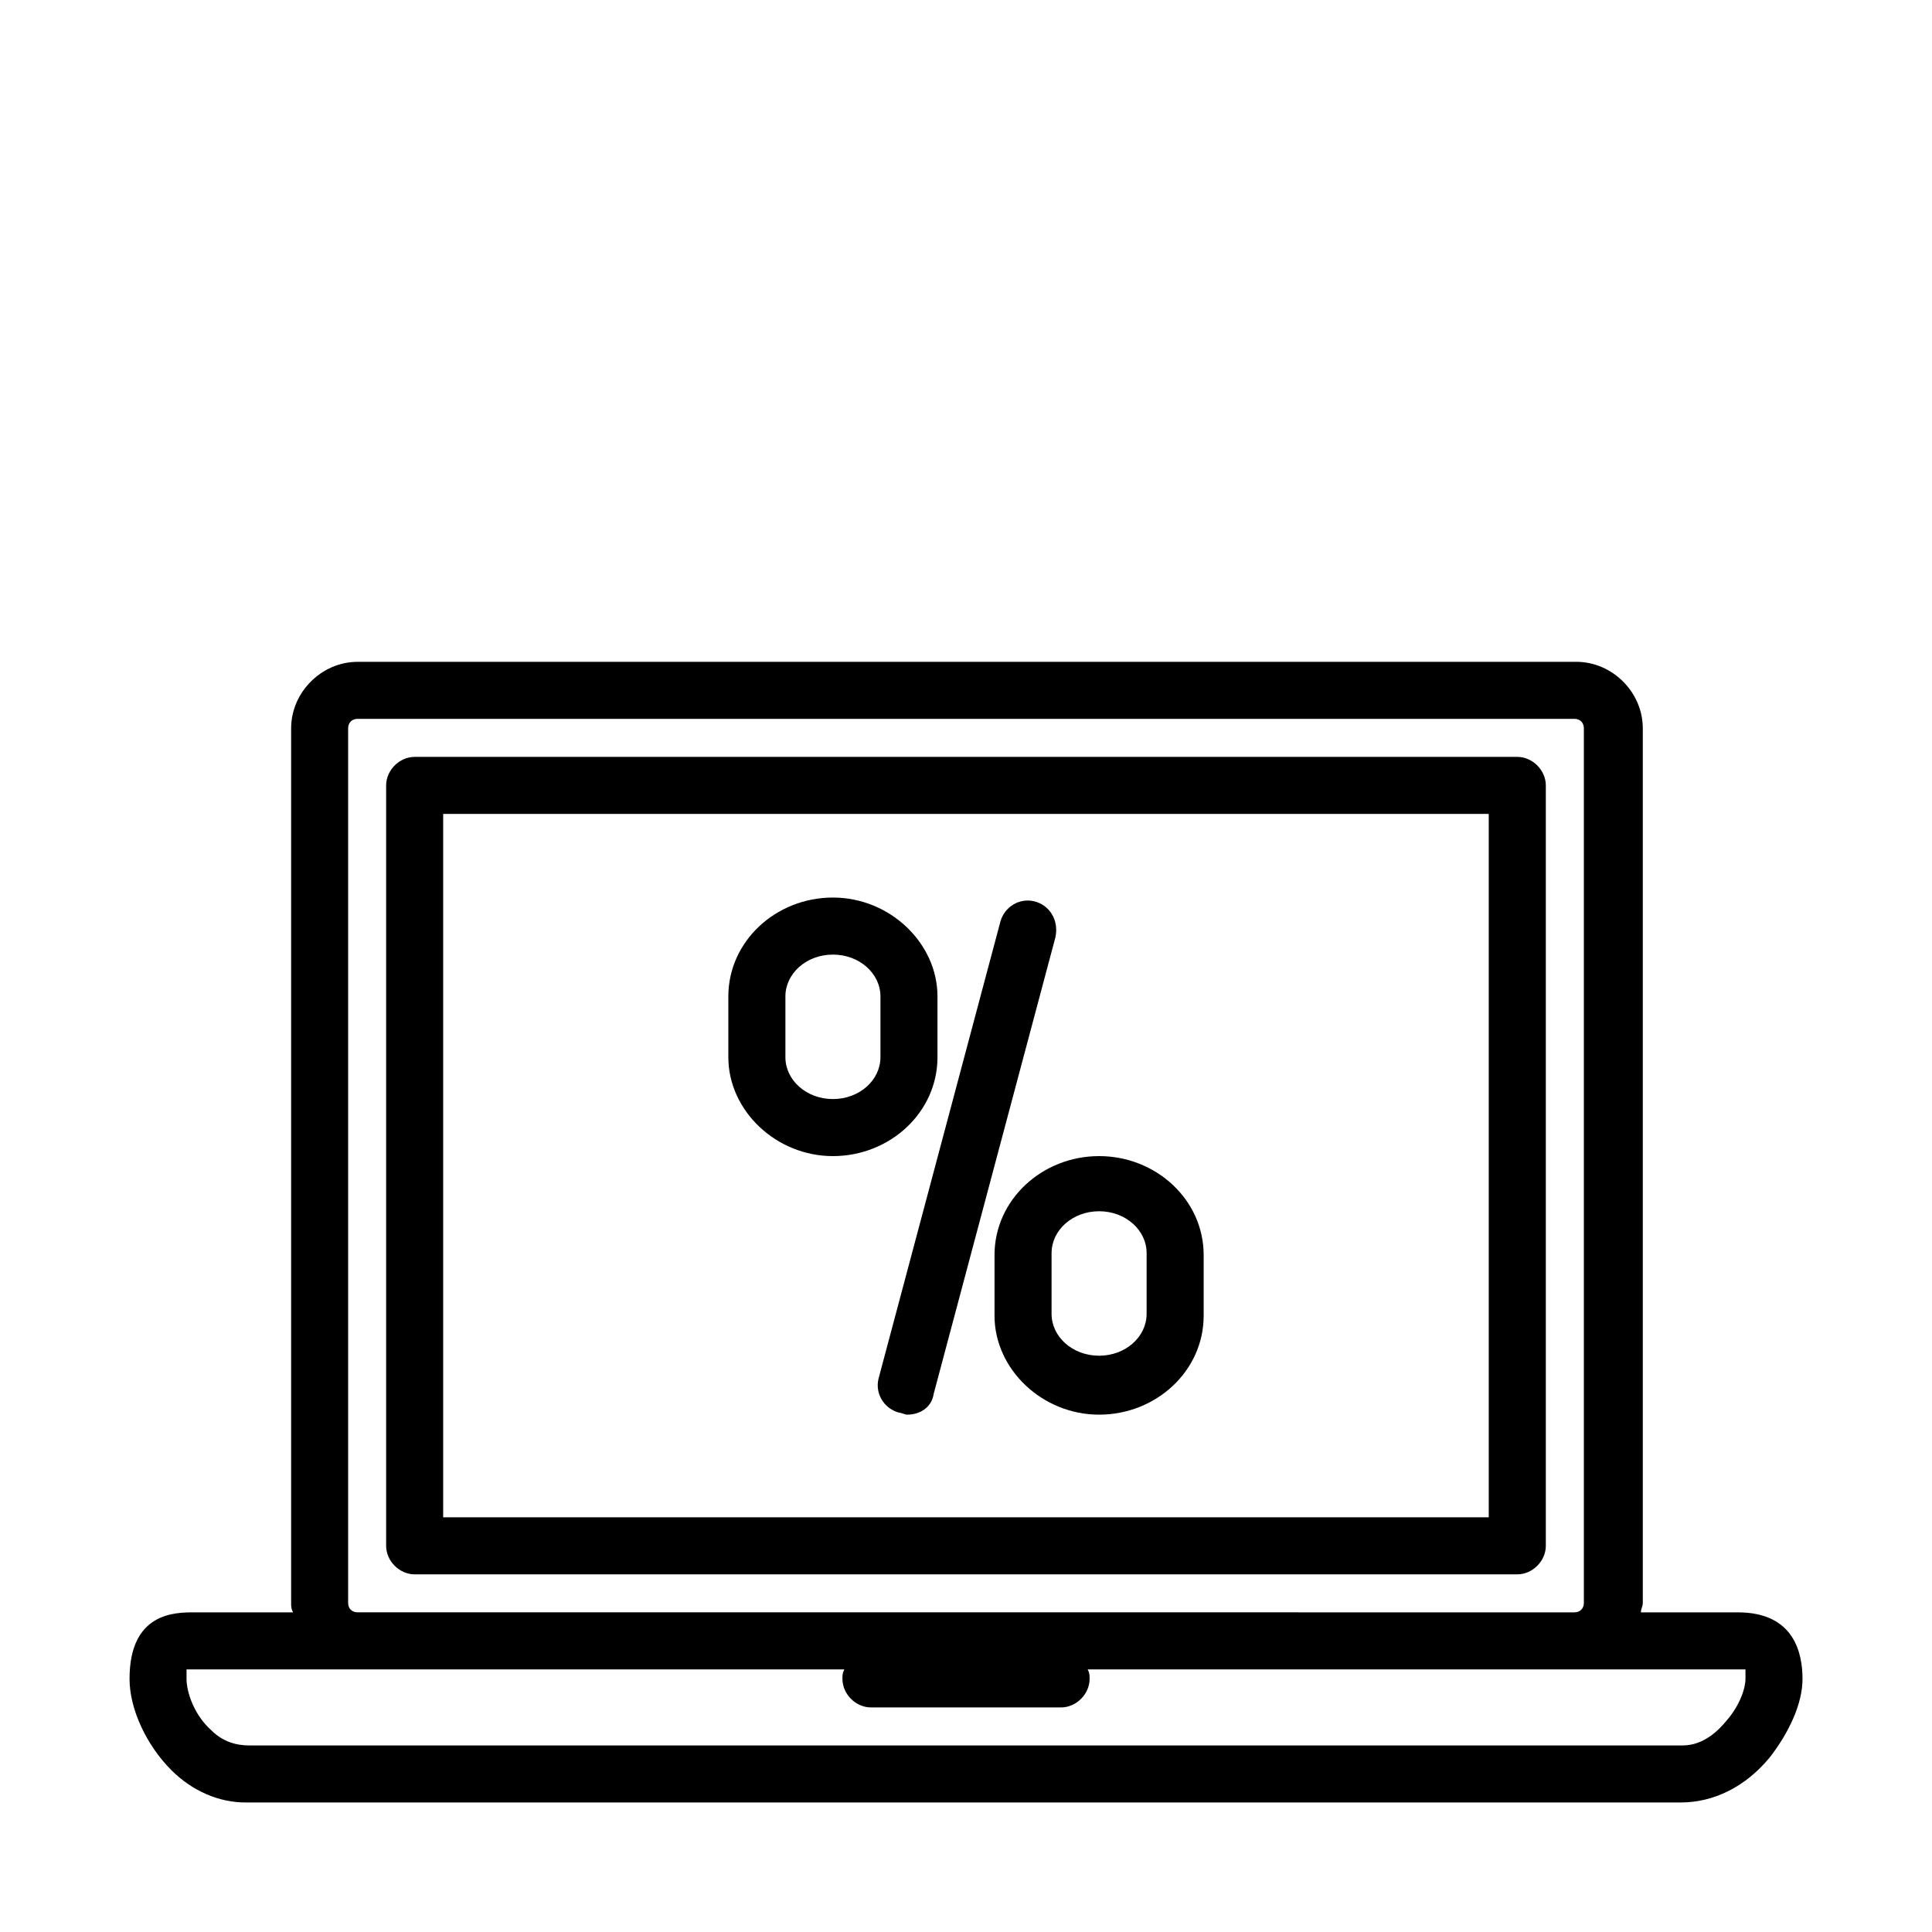 <?xml version="1.0" encoding="UTF-8"?>
<!-- Uploaded to: SVG Repo, www.svgrepo.com, Generator: SVG Repo Mixer Tools -->
<svg fill="#000000" width="800px" height="800px" version="1.1" viewBox="144 144 512 512" xmlns="http://www.w3.org/2000/svg">
 <g>
  <path d="m418.14 382.87c-4.031-1.008-8.062 1.512-9.07 5.543l-32.242 120.91c-1.008 4.031 1.512 8.062 5.543 9.07 0.504 0 1.512 0.504 2.016 0.504 3.527 0 6.551-2.016 7.055-5.543l32.242-120.91c1.004-4.535-1.512-8.566-5.543-9.574z"/>
  <path d="m435.27 450.38c-15.113 0-27.711 11.586-27.711 26.199v16.121c0 14.105 12.594 26.199 27.711 26.199 15.113 0 27.711-11.586 27.711-26.199v-16.121c0-14.609-12.598-26.199-27.711-26.199zm12.594 41.816c0 6.047-5.543 11.082-12.594 11.082-7.055 0-12.594-5.039-12.594-11.082v-16.121c0-6.047 5.543-11.082 12.594-11.082 7.055 0 12.594 5.039 12.594 11.082z"/>
  <path d="m392.44 424.18v-16.121c0-14.105-12.594-26.199-27.711-26.199-15.113 0-27.711 11.586-27.711 26.199v16.121c0 14.105 12.594 26.199 27.711 26.199 15.117 0 27.711-11.586 27.711-26.199zm-15.113 0c0 6.047-5.543 11.082-12.594 11.082-7.055 0-12.594-5.039-12.594-11.082v-16.121c0-6.047 5.543-11.082 12.594-11.082 7.055 0 12.594 5.039 12.594 11.082z"/>
  <path d="m253.89 561.22h292.21c4.031 0 7.559-3.527 7.559-7.559v-201.52c0-4.031-3.527-7.559-7.559-7.559h-292.21c-4.031 0-7.559 3.527-7.559 7.559v201.52c0 4.031 3.527 7.559 7.559 7.559zm7.555-201.52h277.09v186.41h-277.09z"/>
  <path d="m604.55 571.29h-25.695c0-1.008 0.504-1.512 0.504-2.519v-231.75c0-9.574-8.062-17.633-17.633-17.633l-322.94 0.004c-9.574 0-17.633 8.062-17.633 17.633v231.75c0 1.008 0 1.512 0.504 2.519l-26.199-0.004c-5.039 0-17.129 0-17.129 17.633 0 8.062 4.535 17.633 11.082 24.184 5.543 5.543 12.594 8.566 19.648 8.566h1.008 379.37c8.566 0 17.129-4.031 23.68-12.09 5.039-6.551 8.566-14.105 8.566-20.656 0-6.551-2.016-17.637-17.129-17.637zm-368.29-234.27c0-1.512 1.008-2.519 2.519-2.519h322.44c1.512 0 2.519 1.008 2.519 2.519v231.75c0 1.512-1.008 2.519-2.519 2.519l-322.44-0.004c-1.512 0-2.519-1.008-2.519-2.519zm365.26 262.99c-2.016 2.519-6.047 6.551-11.586 6.551h-379.87c-3.527 0-7.055-1.008-10.078-4.031-4.535-4.031-6.551-10.078-6.551-13.602v-2.519h2.016l43.328-0.004h128.98c-0.504 1.008-0.504 1.512-0.504 2.519 0 4.031 3.527 7.559 7.559 7.559h50.383c4.031 0 7.559-3.527 7.559-7.559 0-1.008 0-1.512-0.504-2.519h172.3 2.016v2.519c-0.004 2.519-1.512 7.055-5.039 11.086z"/>
 </g>
</svg>